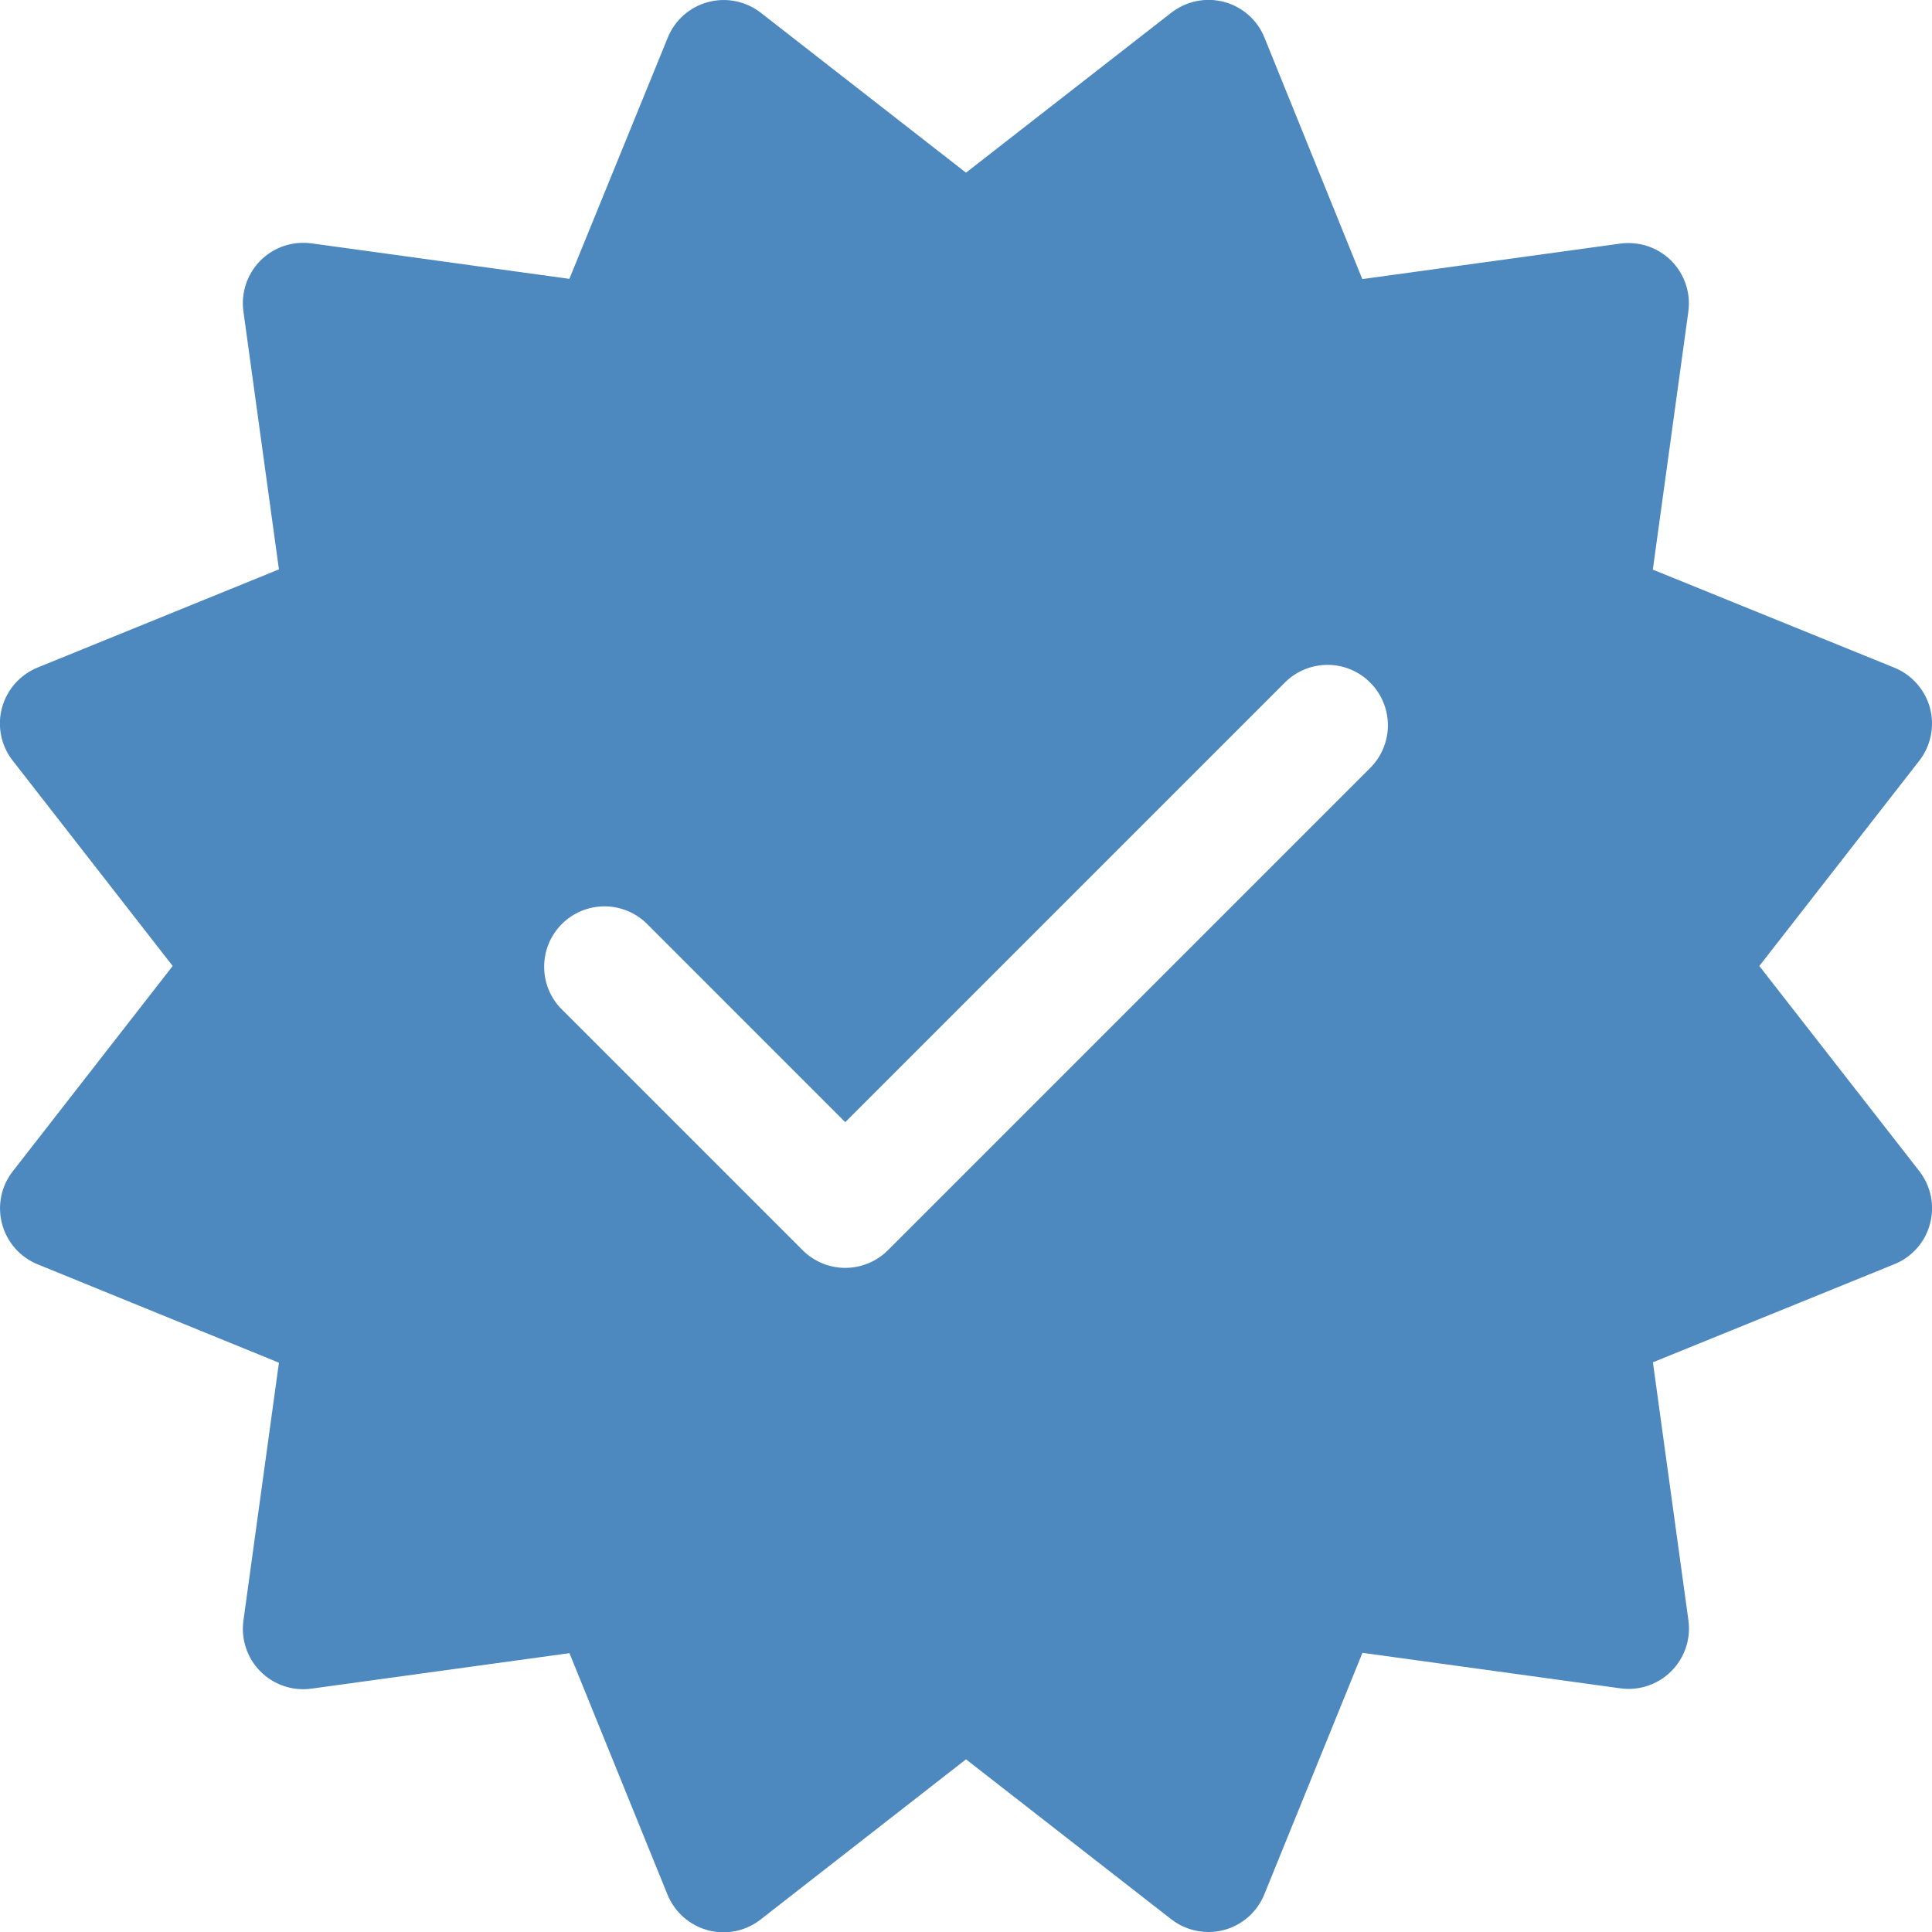 <svg width="24" height="24" viewBox="0 0 24 24" fill="none" xmlns="http://www.w3.org/2000/svg">
<g clip-path="url(#clip0_35_244)">
<path d="M21.855 12L23.842 9.45C23.913 9.359 23.962 9.252 23.985 9.138C24.008 9.025 24.005 8.907 23.975 8.795C23.945 8.683 23.889 8.58 23.812 8.493C23.736 8.406 23.64 8.338 23.532 8.294L20.532 7.076L20.973 3.872C20.989 3.757 20.978 3.64 20.941 3.53C20.904 3.421 20.843 3.321 20.761 3.239C20.679 3.157 20.579 3.095 20.469 3.058C20.36 3.022 20.243 3.011 20.128 3.026L16.923 3.467L15.708 0.468C15.665 0.36 15.597 0.264 15.51 0.187C15.423 0.11 15.319 0.054 15.207 0.024C15.094 -0.006 14.977 -0.009 14.863 0.014C14.749 0.037 14.642 0.087 14.55 0.158L12 2.145L9.45 0.158C9.359 0.087 9.252 0.038 9.138 0.015C9.025 -0.008 8.907 -0.004 8.795 0.026C8.683 0.056 8.58 0.111 8.493 0.188C8.406 0.265 8.338 0.361 8.295 0.468L7.073 3.464L3.869 3.023C3.754 3.008 3.637 3.019 3.528 3.055C3.418 3.092 3.318 3.154 3.236 3.236C3.154 3.318 3.093 3.418 3.056 3.527C3.019 3.637 3.008 3.754 3.024 3.869L3.465 7.073L0.468 8.292C0.361 8.336 0.264 8.404 0.187 8.491C0.11 8.578 0.055 8.682 0.024 8.794C-0.006 8.906 -0.009 9.024 0.014 9.138C0.037 9.252 0.087 9.359 0.159 9.45L2.145 12L0.159 14.55C0.087 14.642 0.038 14.748 0.015 14.862C-0.008 14.976 -0.004 15.093 0.026 15.205C0.056 15.317 0.112 15.421 0.188 15.508C0.265 15.594 0.361 15.662 0.468 15.706L3.465 16.928L3.024 20.132C3.008 20.246 3.019 20.363 3.056 20.473C3.093 20.583 3.154 20.682 3.236 20.764C3.318 20.846 3.418 20.908 3.528 20.945C3.637 20.982 3.754 20.993 3.869 20.977L7.074 20.536L8.292 23.536C8.336 23.643 8.404 23.739 8.491 23.816C8.578 23.892 8.681 23.948 8.793 23.978C8.905 24.008 9.022 24.012 9.136 23.989C9.249 23.966 9.356 23.917 9.447 23.846L12 21.855L14.55 23.842C14.682 23.945 14.845 24 15.012 24C15.077 24 15.142 23.992 15.205 23.975C15.317 23.945 15.421 23.889 15.508 23.812C15.595 23.735 15.662 23.64 15.706 23.532L16.925 20.532L20.129 20.973C20.244 20.989 20.36 20.978 20.47 20.941C20.58 20.904 20.68 20.842 20.761 20.76C20.843 20.679 20.905 20.579 20.942 20.469C20.979 20.359 20.99 20.243 20.974 20.128L20.533 16.923L23.533 15.704C23.64 15.661 23.736 15.593 23.813 15.506C23.89 15.419 23.945 15.316 23.975 15.204C24.005 15.092 24.009 14.975 23.986 14.861C23.963 14.748 23.914 14.641 23.843 14.549L21.855 12ZM17.031 9.53L11.031 15.53C10.89 15.671 10.699 15.75 10.5 15.75C10.302 15.75 10.111 15.671 9.97 15.53L6.97 12.53C6.833 12.389 6.758 12.2 6.76 12.003C6.761 11.806 6.84 11.618 6.979 11.479C7.118 11.34 7.306 11.261 7.503 11.259C7.7 11.258 7.889 11.333 8.031 11.47L10.5 13.94L15.97 8.47C16.112 8.333 16.301 8.258 16.498 8.259C16.694 8.261 16.882 8.34 17.021 8.479C17.16 8.618 17.239 8.806 17.241 9.003C17.243 9.199 17.167 9.389 17.031 9.53Z" fill="#4D88BF"/>
</g>
<defs>
<clipPath id="clip0_35_244">
<rect width="24" height="24" fill="white"/>
</clipPath>
</defs>
</svg>
